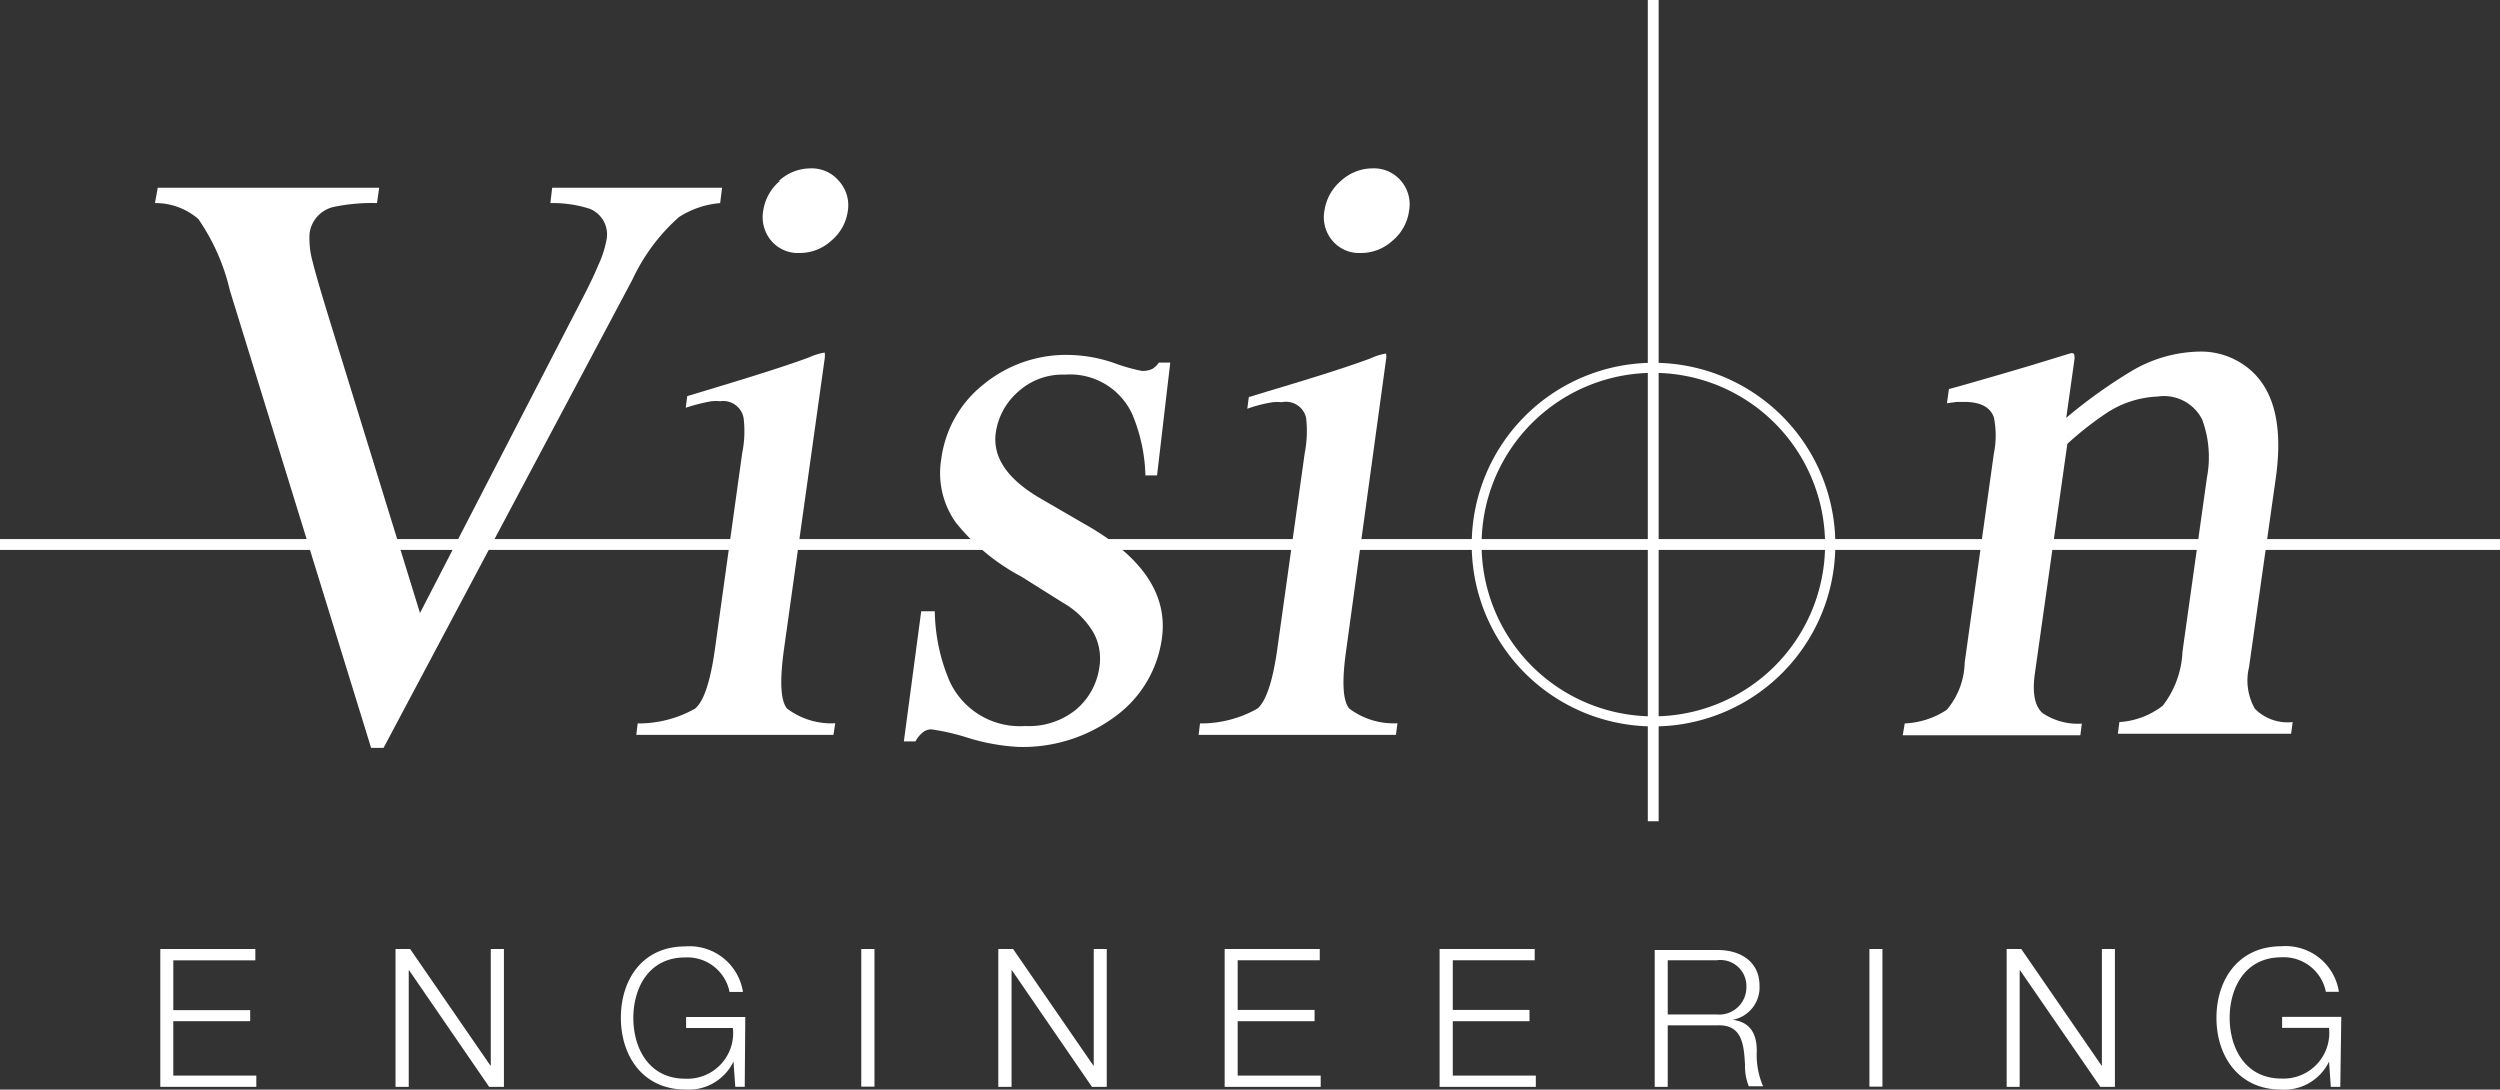 <svg id="Layer_2" data-name="Layer 2" xmlns="http://www.w3.org/2000/svg" xmlns:xlink="http://www.w3.org/1999/xlink" width="165.611" height="72.18" viewBox="0 0 165.611 72.18">
  <rect x="0" y="0" width="165.611" height="72.18" fill="#333333" stroke="none"/>
  <defs>
    <clipPath id="clip-path">
      <rect id="Rectangle_122" data-name="Rectangle 122" width="165.611" height="72.18" fill="none"/>
    </clipPath>
  </defs>
  <g id="Layer_1" data-name="Layer 1">
    <path id="Path_294" data-name="Path 294" d="M8.13,48.13v9.13h6.361v-.745h-5.5V52.911h5.094v-.731H8.992v-3.3h5.434V48.13Z" transform="translate(2.489 14.737)" fill="#fff"/>
    <path id="Path_295" data-name="Path 295" d="M26.369,48.13v7.72h-.026l-5.316-7.72H20.06v9.13h.875v-7.72h.026l5.3,7.72h.98V48.13Z" transform="translate(6.142 14.737)" fill="#fff"/>
    <g id="Group_113" data-name="Group 113" clip-path="url(#clip-path)">
      <path id="Path_296" data-name="Path 296" d="M39.693,57.3h-.627l-.118-1.672h0a3.292,3.292,0,0,1-3.161,1.855c-2.874,0-4.3-2.26-4.3-4.755S32.888,48,35.761,48a3.579,3.579,0,0,1,3.814,3.017h-.888a2.847,2.847,0,0,0-2.939-2.286c-2.416,0-3.435,2.025-3.435,4.01s1.019,4.023,3.435,4.023a3.03,3.03,0,0,0,3.161-3.357h-3.1v-.731h3.919Z" transform="translate(9.642 14.694)" fill="#fff"/>
      <rect id="Rectangle_118" data-name="Rectangle 118" width="0.875" height="9.117" transform="translate(57.054 62.867)" fill="#fff"/>
      <path id="Path_297" data-name="Path 297" d="M50.63,48.13h.98l5.316,7.72h.026V48.13h.862v9.13h-.98l-5.3-7.72h-.026v7.72H50.63Z" transform="translate(15.502 14.737)" fill="#fff"/>
      <path id="Path_298" data-name="Path 298" d="M62.11,48.13h6.3v.745H62.972v3.292h5.094v.745H62.972v3.605h5.5v.745H62.11Z" transform="translate(19.017 14.737)" fill="#fff"/>
      <path id="Path_299" data-name="Path 299" d="M73.01,48.13h6.3v.745H73.885v3.292h5.081v.745H73.885v3.605h5.5v.745H73.01Z" transform="translate(22.355 14.737)" fill="#fff"/>
      <path id="Path_300" data-name="Path 300" d="M84.782,48.859h3.252a1.724,1.724,0,0,1,1.959,1.816,1.8,1.8,0,0,1-1.959,1.776H84.782Zm-.862,8.386h.862V53.17h3.292c1.659-.065,1.75,1.306,1.829,2.612a3.606,3.606,0,0,0,.248,1.424H91.1a5.225,5.225,0,0,1-.418-2.338c0-1.1-.4-1.907-1.594-2.064h0a2.181,2.181,0,0,0,1.776-2.247c0-1.646-1.306-2.377-2.782-2.377H83.92Z" transform="translate(25.695 14.752)" fill="#fff"/>
      <rect id="Rectangle_119" data-name="Rectangle 119" width="0.862" height="9.117" transform="translate(123.839 62.867)" fill="#fff"/>
      <path id="Path_301" data-name="Path 301" d="M101.77,48.13h.967l5.316,7.72h.026V48.13h.862v9.13h-.967l-5.316-7.72h-.026v7.72h-.862Z" transform="translate(31.16 14.737)" fill="#fff"/>
      <path id="Path_302" data-name="Path 302" d="M120.613,57.306h-.627l-.118-1.672h0a3.292,3.292,0,0,1-3.148,1.855c-2.887,0-4.31-2.26-4.31-4.755s1.424-4.741,4.31-4.741a3.566,3.566,0,0,1,3.8,3.017h-.862a2.847,2.847,0,0,0-2.939-2.286c-2.416,0-3.435,2.025-3.435,4.01s1.019,4.023,3.435,4.023a3.03,3.03,0,0,0,3.148-3.357H116.76v-.731h3.919Z" transform="translate(34.418 14.691)" fill="#fff"/>
      <rect id="Rectangle_120" data-name="Rectangle 120" width="165.611" height="0.718" transform="translate(0 35.711)" fill="#fff"/>
      <path id="Path_303" data-name="Path 303" d="M22.711,9.52l-.144,1.019a12.252,12.252,0,0,0-2.9.261A2.064,2.064,0,0,0,18.1,12.55a5.734,5.734,0,0,0,.209,1.894c.2.81.6,2.168,1.189,4.075l5.917,19.175L36.139,16.926c.483-.927.849-1.7,1.11-2.325a6.727,6.727,0,0,0,.5-1.528,1.829,1.829,0,0,0-1.084-2.155,7.981,7.981,0,0,0-2.612-.379l.118-1.019H45.426L45.3,10.539a5.917,5.917,0,0,0-2.73.927,12.631,12.631,0,0,0-3.083,4.141L23,46.629h-.823l-9.352-30.29a13.832,13.832,0,0,0-2.09-4.741A4.31,4.31,0,0,0,7.86,10.539L8.043,9.52Z" transform="translate(2.407 2.915)" fill="#fff"/>
      <path id="Path_304" data-name="Path 304" d="M41.714,9.376a3.083,3.083,0,0,1,2.1-.836,2.338,2.338,0,0,1,1.868.823,2.39,2.39,0,0,1,.6,2,3.109,3.109,0,0,1-1.1,1.972,3.083,3.083,0,0,1-2.09.81,2.312,2.312,0,0,1-1.881-.81,2.43,2.43,0,0,1-.536-1.972,3.2,3.2,0,0,1,1.1-1.985M32.361,45.309a7.589,7.589,0,0,0,3.8-.98c.575-.47,1.006-1.763,1.306-3.853l1.816-13.062a7.223,7.223,0,0,0,.091-2.364,1.371,1.371,0,0,0-1.541-1.084,2.809,2.809,0,0,0-.588,0,12.455,12.455,0,0,0-1.7.431l.1-.771,1.215-.366c3.265-.98,5.564-1.711,6.871-2.207a4.075,4.075,0,0,1,1.019-.313,1.423,1.423,0,0,1,0,.4L42.04,40.49c-.274,2.038-.209,3.3.209,3.827a4.846,4.846,0,0,0,3.2.98l-.118.771H32.27Z" transform="translate(9.881 2.614)" fill="#fff"/>
      <path id="Path_305" data-name="Path 305" d="M46.989,34.981h.9a12.187,12.187,0,0,0,.993,4.663,5.12,5.12,0,0,0,5,2.939,4.95,4.95,0,0,0,3.344-1.071A4.48,4.48,0,0,0,58.8,38.625a3.592,3.592,0,0,0-.366-2.168,5.434,5.434,0,0,0-2.051-2.038l-2.743-1.724A13.963,13.963,0,0,1,49.3,29.129a5.656,5.656,0,0,1-.98-4.245,7.537,7.537,0,0,1,2.821-4.95A8.621,8.621,0,0,1,56.747,18a9.692,9.692,0,0,1,3.017.536,12.148,12.148,0,0,0,1.829.522,1.437,1.437,0,0,0,.705-.131,1.306,1.306,0,0,0,.431-.418h.758l-.875,7.471h-.771a11.181,11.181,0,0,0-.875-4.062A4.532,4.532,0,0,0,56.5,19.307a4.363,4.363,0,0,0-3.109,1.149,4.428,4.428,0,0,0-1.463,2.7c-.222,1.659.8,3.122,3.07,4.415l3.265,1.894q5.225,3.122,4.676,7.262a7.667,7.667,0,0,1-3.1,5.225A10.267,10.267,0,0,1,53.4,43.967a13.715,13.715,0,0,1-3.435-.64,14.525,14.525,0,0,0-2.312-.522.9.9,0,0,0-.6.235,1.881,1.881,0,0,0-.444.562H45.84Z" transform="translate(14.036 5.511)" fill="#fff"/>
      <path id="Path_306" data-name="Path 306" d="M96.631,42.465a5.486,5.486,0,0,0,2.782-.9,5,5,0,0,0,1.189-3.135l1.933-13.846a6.008,6.008,0,0,0,0-2.4q-.366-1.019-1.959-1.019h-.509l-.64.091.131-.94c.771-.209,2.612-.731,5.473-1.58l2.612-.8c.131,0,.2,0,.222.131a1.123,1.123,0,0,1,0,.353l-.536,3.8a33.607,33.607,0,0,1,4.3-3.083,9.143,9.143,0,0,1,4.532-1.306,5,5,0,0,1,3.174,1.058q2.612,2.038,1.881,7.289l-1.776,12.552a3.775,3.775,0,0,0,.392,2.769,3.056,3.056,0,0,0,2.495.875l-.1.771H110.75l.1-.771a5.225,5.225,0,0,0,2.874-1.084,6.283,6.283,0,0,0,1.306-3.579l1.62-11.534a7.21,7.21,0,0,0-.313-3.84,2.834,2.834,0,0,0-2.952-1.528,6.648,6.648,0,0,0-3.37,1.084,21.591,21.591,0,0,0-2.612,2.051L105.251,39.16c-.183,1.306,0,2.155.5,2.612a4.18,4.18,0,0,0,2.612.705l-.1.771H96.5Z" transform="translate(29.547 5.459)" fill="#fff"/>
      <path id="Path_307" data-name="Path 307" d="M70.208,9.376a3.1,3.1,0,0,1,2.116-.836,2.338,2.338,0,0,1,1.868.823,2.39,2.39,0,0,1,.536,2,3.109,3.109,0,0,1-1.1,1.972,3.083,3.083,0,0,1-2.09.81,2.312,2.312,0,0,1-1.881-.81,2.39,2.39,0,0,1-.536-1.972,3.187,3.187,0,0,1,1.084-1.985M60.881,45.309a7.589,7.589,0,0,0,3.8-.98c.562-.47,1.006-1.763,1.306-3.853l1.829-13.062a7.615,7.615,0,0,0,.091-2.364,1.371,1.371,0,0,0-1.62-1.019,2.978,2.978,0,0,0-.588,0,9.056,9.056,0,0,0-1.685.431l.1-.771,1.2-.366q4.924-1.463,6.884-2.207a3.919,3.919,0,0,1,1.006-.313,1.058,1.058,0,0,1,0,.4L70.56,40.49c-.287,2.038-.222,3.3.2,3.827a4.872,4.872,0,0,0,3.2.98l-.1.771H60.79Z" transform="translate(18.613 2.614)" fill="#fff"/>
      <path id="Path_308" data-name="Path 308" d="M74.64,30.443A12.043,12.043,0,1,0,86.67,18.4,12.043,12.043,0,0,0,74.64,30.443m.653,0A11.377,11.377,0,1,1,86.67,41.82,11.377,11.377,0,0,1,75.293,30.443" transform="translate(22.854 5.634)" fill="#fff"/>
      <rect id="Rectangle_121" data-name="Rectangle 121" width="0.718" height="54.403" transform="translate(109.158)" fill="#fff"/>
    </g>
  </g>
</svg>
  